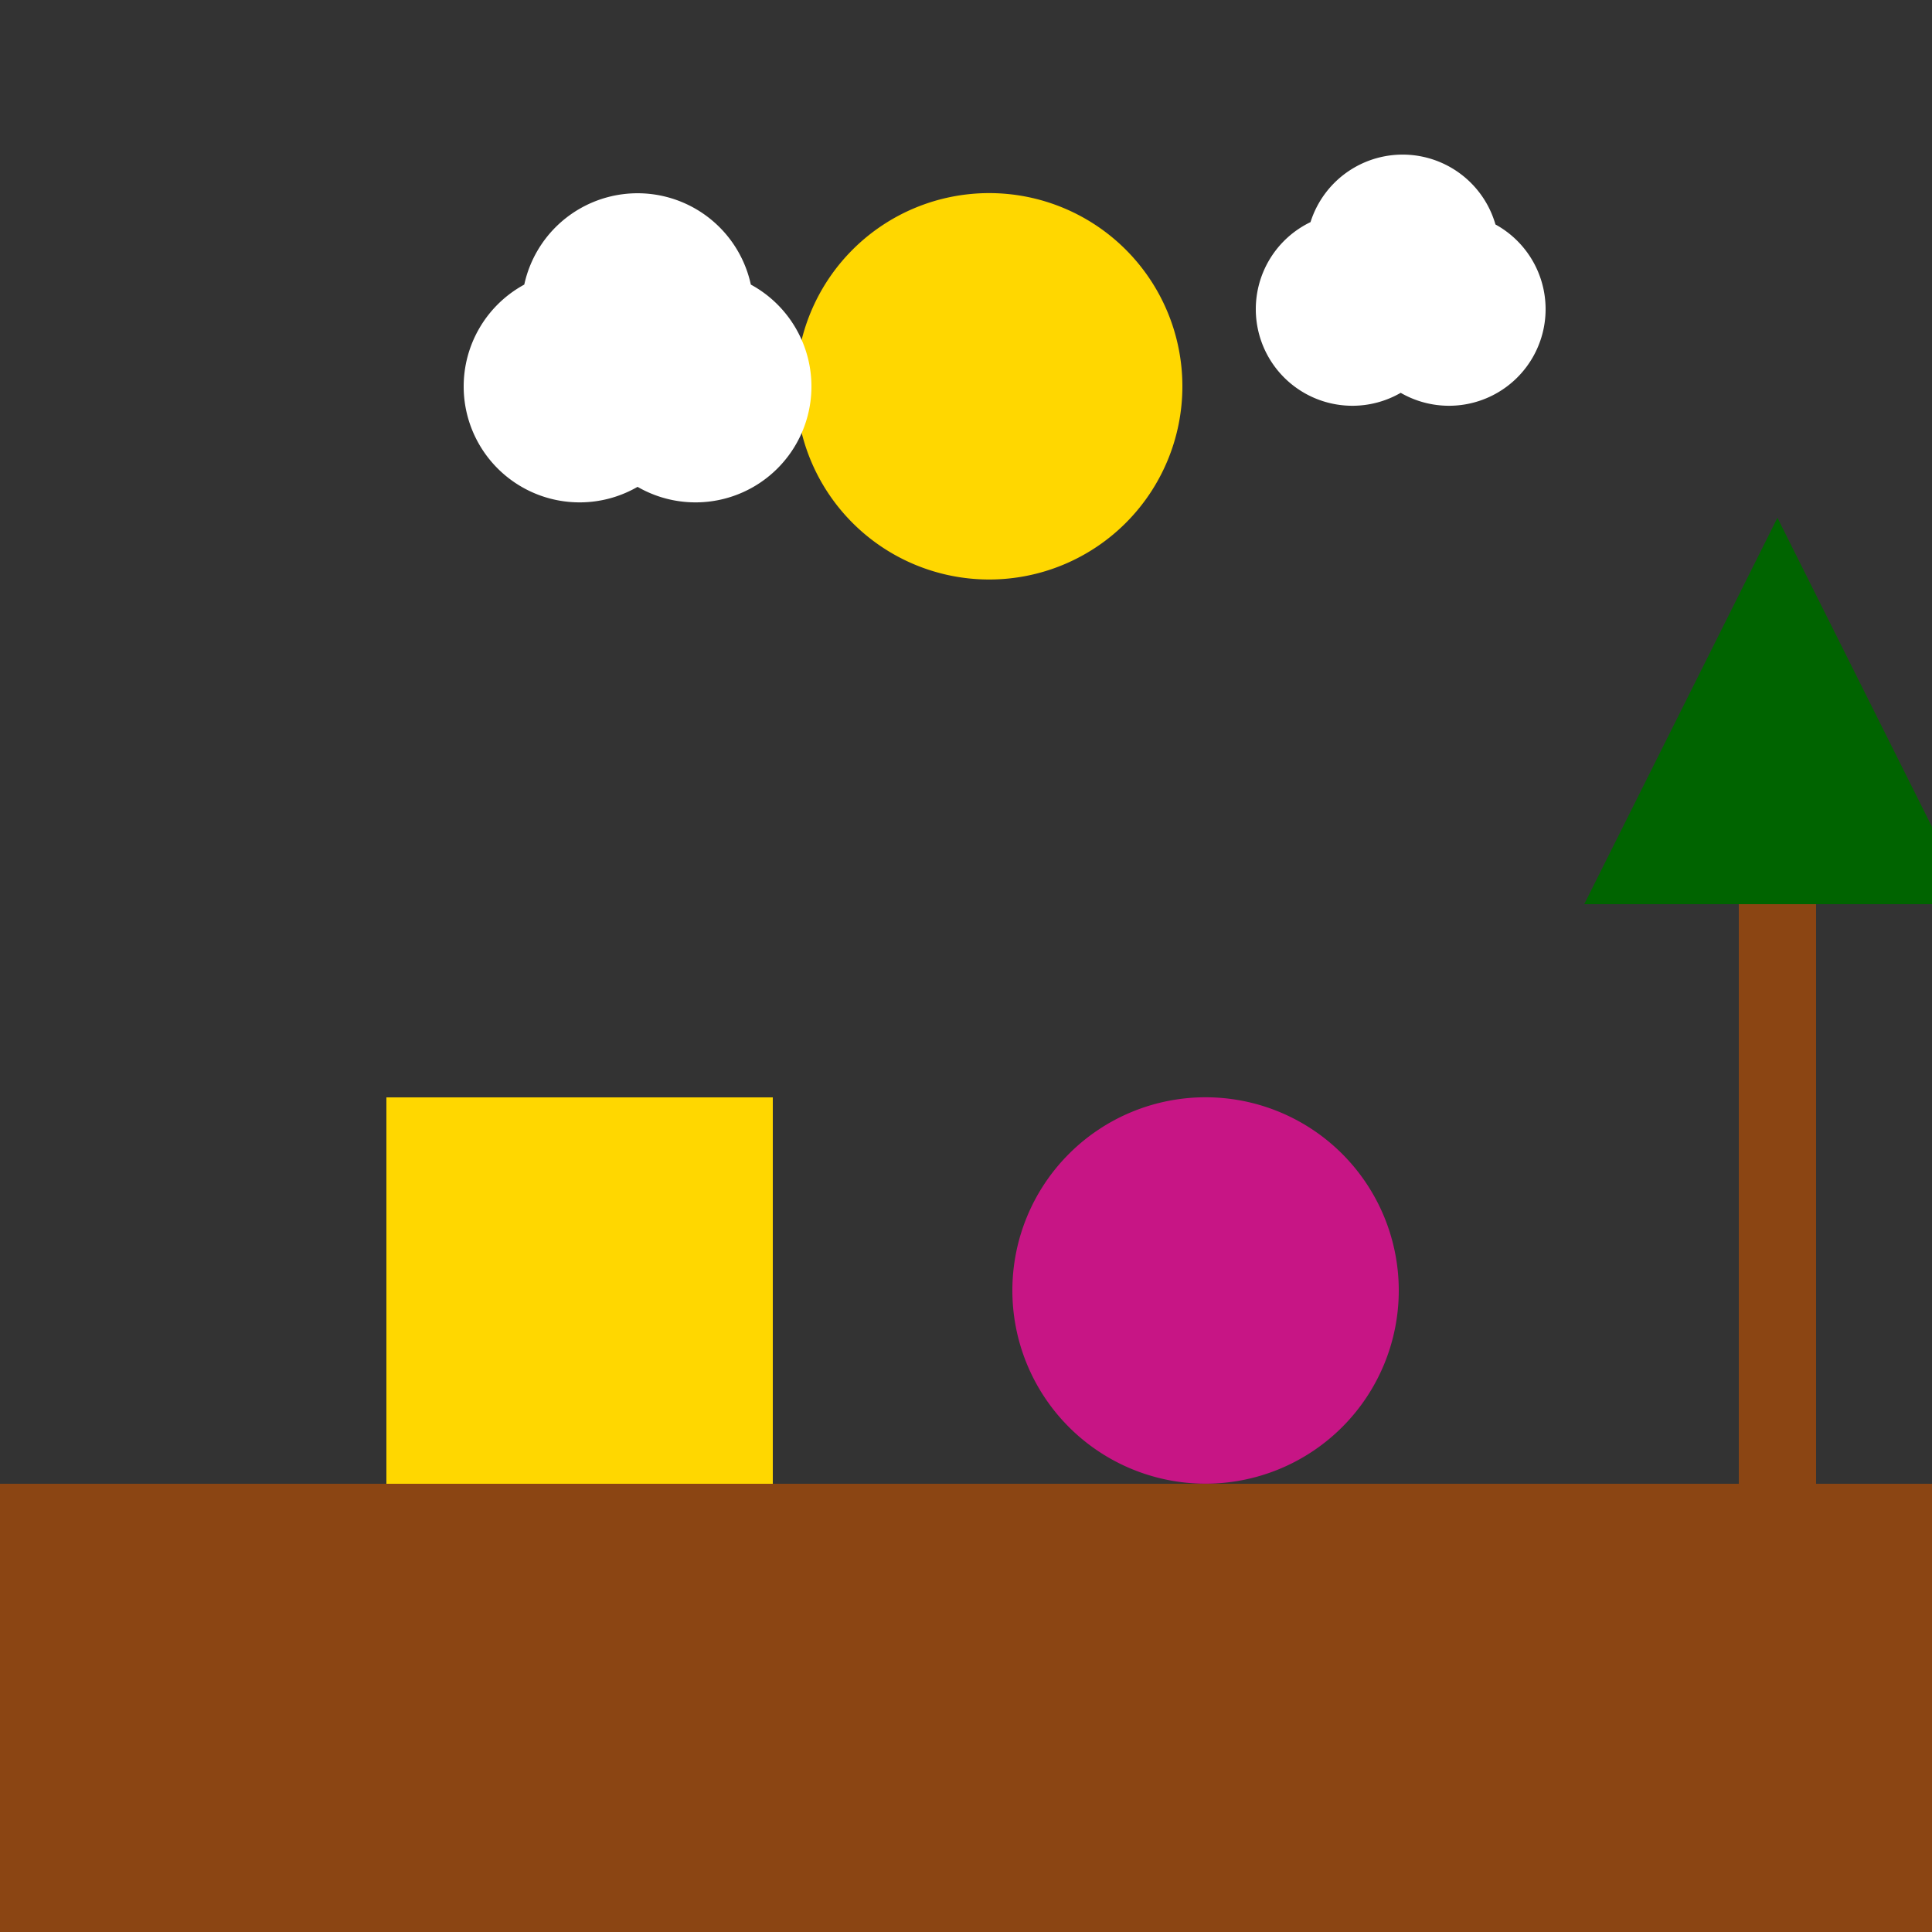 <!--

Generated by DrawGPT.
Free, open source, AI generated images in SVG, PNG, and HTML Canvas format.
https://drawgpt.ai

Created: 2024-01-16T18:25:26.701Z
Link: https://drawgpt.ai/prompt/154494/

-->
<svg xmlns="http://www.w3.org/2000/svg" xmlns:xlink="http://www.w3.org/1999/xlink" width="500" height="500"><rect width="100%" height="100%" fill="#333333" stroke="none"/><defs/><g><rect fill="#8B4513" stroke="none" x="0" y="384" width="512" height="128"/><rect fill="#FFD700" stroke="none" x="100" y="284" width="100" height="100"/><path fill="#C71585" stroke="none" paint-order="stroke fill markers" d=" M 362 334 A 50 50 0 1 1 362 333.95"/><path fill="#FFD700" stroke="none" paint-order="stroke fill markers" d=" M 306 100 A 50 50 0 1 1 306 99.95"/><path fill="#FFFFFF" stroke="none" paint-order="stroke fill markers" d=" M 180 100 A 30 30 0 1 0 180 100.03 L 210 100 A 30 30 0 1 0 210 100.03 L 195 80 A 30 30 0 1 0 195 80.03"/><path fill="#FFFFFF" stroke="none" paint-order="stroke fill markers" d=" M 375 80 A 25 25 0 1 0 375 80.025 L 400 80 A 25 25 0 1 0 400 80.025 L 388 65 A 25 25 0 1 0 388 65.025"/><rect fill="#8B4513" stroke="none" x="450" y="234" width="20" height="150"/><path fill="#006400" stroke="none" paint-order="stroke fill markers" d=" M 410 234 L 510 234 L 460 134"/></g></svg>